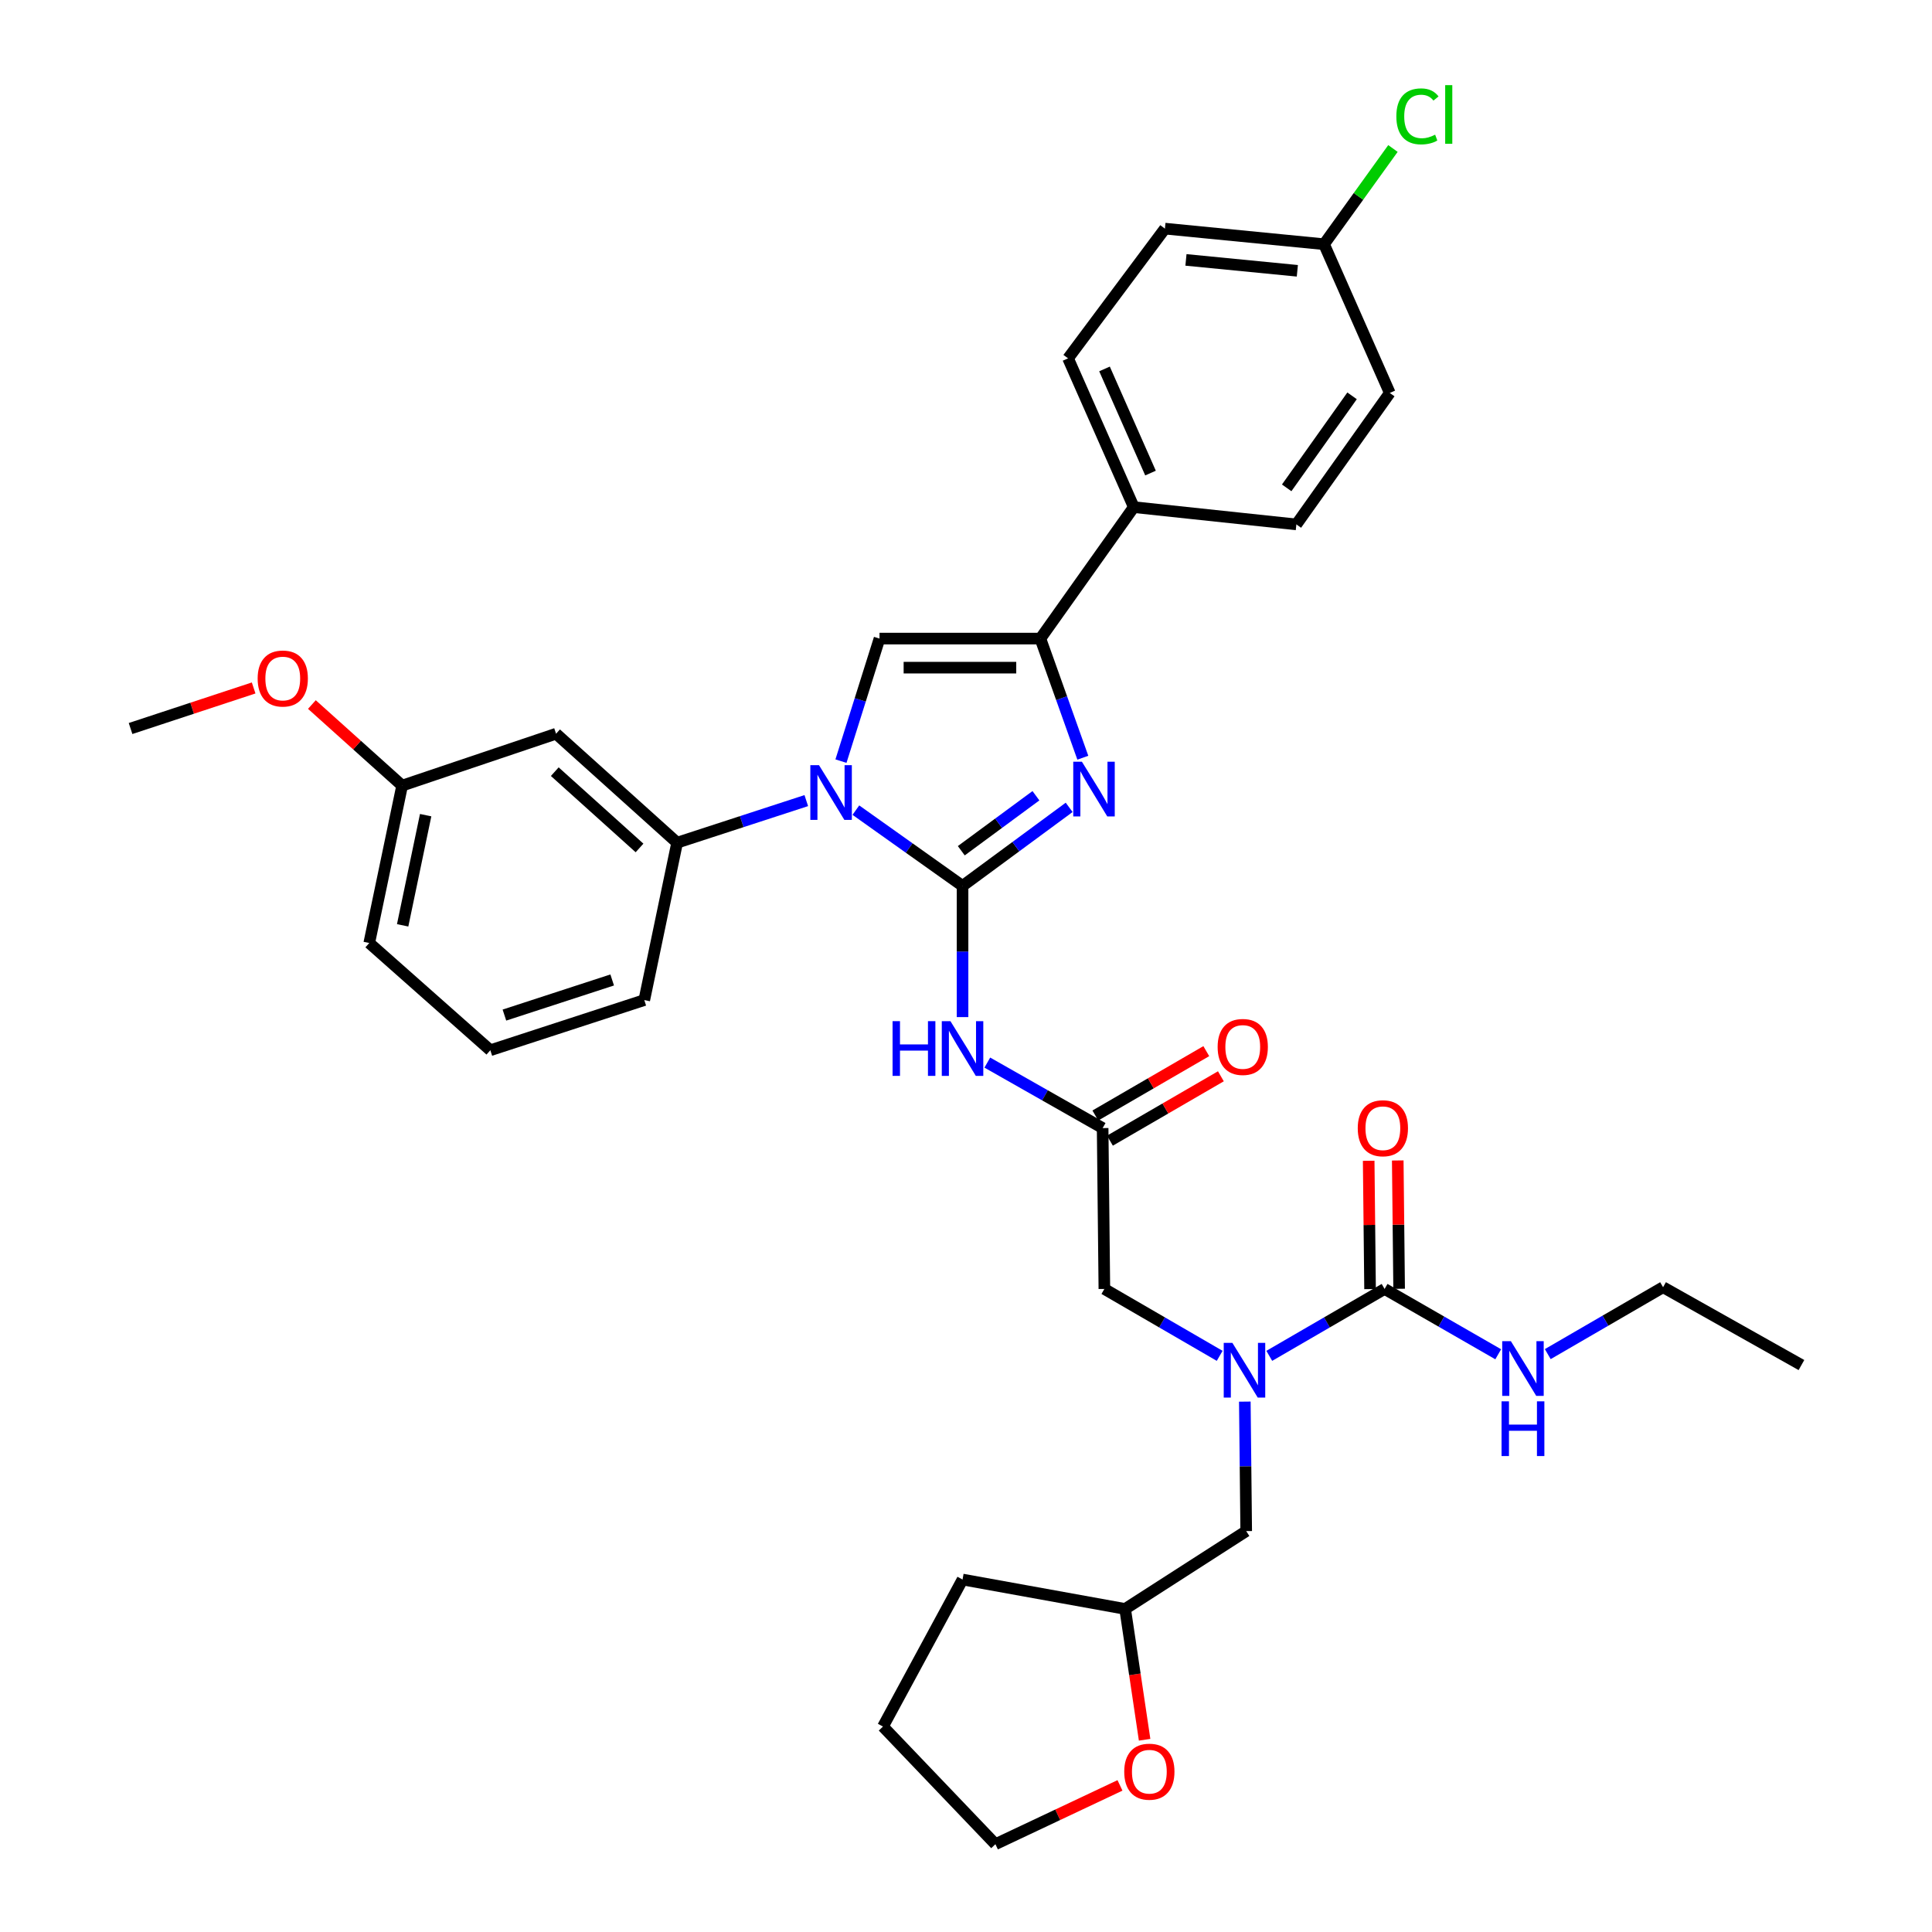 <?xml version='1.0' encoding='iso-8859-1'?>
<svg version='1.1' baseProfile='full'
              xmlns='http://www.w3.org/2000/svg'
                      xmlns:rdkit='http://www.rdkit.org/xml'
                      xmlns:xlink='http://www.w3.org/1999/xlink'
                  xml:space='preserve'
width='1000px' height='1000px' viewBox='0 0 1000 1000'>
<!-- END OF HEADER -->
<rect style='opacity:1.0;fill:#FFFFFF;stroke:none' width='1000' height='1000' x='0' y='0'> </rect>
<path class='bond-0' d='M 631.305,701.786 L 601.462,684.472' style='fill:none;fill-rule:evenodd;stroke:#0000FF;stroke-width:6px;stroke-linecap:butt;stroke-linejoin:miter;stroke-opacity:1' />
<path class='bond-0' d='M 601.462,684.472 L 571.619,667.158' style='fill:none;fill-rule:evenodd;stroke:#000000;stroke-width:6px;stroke-linecap:butt;stroke-linejoin:miter;stroke-opacity:1' />
<path class='bond-1' d='M 656.977,701.786 L 686.82,684.472' style='fill:none;fill-rule:evenodd;stroke:#0000FF;stroke-width:6px;stroke-linecap:butt;stroke-linejoin:miter;stroke-opacity:1' />
<path class='bond-1' d='M 686.82,684.472 L 716.663,667.158' style='fill:none;fill-rule:evenodd;stroke:#000000;stroke-width:6px;stroke-linecap:butt;stroke-linejoin:miter;stroke-opacity:1' />
<path class='bond-2' d='M 644.316,725.475 L 644.676,758.986' style='fill:none;fill-rule:evenodd;stroke:#0000FF;stroke-width:6px;stroke-linecap:butt;stroke-linejoin:miter;stroke-opacity:1' />
<path class='bond-2' d='M 644.676,758.986 L 645.036,792.497' style='fill:none;fill-rule:evenodd;stroke:#000000;stroke-width:6px;stroke-linecap:butt;stroke-linejoin:miter;stroke-opacity:1' />
<path class='bond-3' d='M 860.804,666.263 L 932.424,706.549' style='fill:none;fill-rule:evenodd;stroke:#000000;stroke-width:6px;stroke-linecap:butt;stroke-linejoin:miter;stroke-opacity:1' />
<path class='bond-4' d='M 860.804,666.263 L 830.962,683.577' style='fill:none;fill-rule:evenodd;stroke:#000000;stroke-width:6px;stroke-linecap:butt;stroke-linejoin:miter;stroke-opacity:1' />
<path class='bond-4' d='M 830.962,683.577 L 801.119,700.891' style='fill:none;fill-rule:evenodd;stroke:#0000FF;stroke-width:6px;stroke-linecap:butt;stroke-linejoin:miter;stroke-opacity:1' />
<path class='bond-5' d='M 716.663,667.158 L 746.07,684.066' style='fill:none;fill-rule:evenodd;stroke:#000000;stroke-width:6px;stroke-linecap:butt;stroke-linejoin:miter;stroke-opacity:1' />
<path class='bond-5' d='M 746.07,684.066 L 775.477,700.975' style='fill:none;fill-rule:evenodd;stroke:#0000FF;stroke-width:6px;stroke-linecap:butt;stroke-linejoin:miter;stroke-opacity:1' />
<path class='bond-6' d='M 724.187,667.077 L 723.83,633.865' style='fill:none;fill-rule:evenodd;stroke:#000000;stroke-width:6px;stroke-linecap:butt;stroke-linejoin:miter;stroke-opacity:1' />
<path class='bond-6' d='M 723.83,633.865 L 723.473,600.654' style='fill:none;fill-rule:evenodd;stroke:#FF0000;stroke-width:6px;stroke-linecap:butt;stroke-linejoin:miter;stroke-opacity:1' />
<path class='bond-6' d='M 709.14,667.238 L 708.783,634.027' style='fill:none;fill-rule:evenodd;stroke:#000000;stroke-width:6px;stroke-linecap:butt;stroke-linejoin:miter;stroke-opacity:1' />
<path class='bond-6' d='M 708.783,634.027 L 708.426,600.816' style='fill:none;fill-rule:evenodd;stroke:#FF0000;stroke-width:6px;stroke-linecap:butt;stroke-linejoin:miter;stroke-opacity:1' />
<path class='bond-7' d='M 592.452,900.495 L 587.411,866.64' style='fill:none;fill-rule:evenodd;stroke:#FF0000;stroke-width:6px;stroke-linecap:butt;stroke-linejoin:miter;stroke-opacity:1' />
<path class='bond-7' d='M 587.411,866.64 L 582.37,832.784' style='fill:none;fill-rule:evenodd;stroke:#000000;stroke-width:6px;stroke-linecap:butt;stroke-linejoin:miter;stroke-opacity:1' />
<path class='bond-8' d='M 579.699,924.117 L 547.461,939.331' style='fill:none;fill-rule:evenodd;stroke:#FF0000;stroke-width:6px;stroke-linecap:butt;stroke-linejoin:miter;stroke-opacity:1' />
<path class='bond-8' d='M 547.461,939.331 L 515.223,954.545' style='fill:none;fill-rule:evenodd;stroke:#000000;stroke-width:6px;stroke-linecap:butt;stroke-linejoin:miter;stroke-opacity:1' />
<path class='bond-9' d='M 582.37,832.784 L 645.036,792.497' style='fill:none;fill-rule:evenodd;stroke:#000000;stroke-width:6px;stroke-linecap:butt;stroke-linejoin:miter;stroke-opacity:1' />
<path class='bond-10' d='M 582.37,832.784 L 498.211,817.56' style='fill:none;fill-rule:evenodd;stroke:#000000;stroke-width:6px;stroke-linecap:butt;stroke-linejoin:miter;stroke-opacity:1' />
<path class='bond-11' d='M 511.036,549.995 L 540.88,566.944' style='fill:none;fill-rule:evenodd;stroke:#0000FF;stroke-width:6px;stroke-linecap:butt;stroke-linejoin:miter;stroke-opacity:1' />
<path class='bond-11' d='M 540.88,566.944 L 570.725,583.893' style='fill:none;fill-rule:evenodd;stroke:#000000;stroke-width:6px;stroke-linecap:butt;stroke-linejoin:miter;stroke-opacity:1' />
<path class='bond-12' d='M 498.211,526.448 L 498.211,492.501' style='fill:none;fill-rule:evenodd;stroke:#0000FF;stroke-width:6px;stroke-linecap:butt;stroke-linejoin:miter;stroke-opacity:1' />
<path class='bond-12' d='M 498.211,492.501 L 498.211,458.553' style='fill:none;fill-rule:evenodd;stroke:#000000;stroke-width:6px;stroke-linecap:butt;stroke-linejoin:miter;stroke-opacity:1' />
<path class='bond-13' d='M 574.5,590.401 L 603.213,573.742' style='fill:none;fill-rule:evenodd;stroke:#000000;stroke-width:6px;stroke-linecap:butt;stroke-linejoin:miter;stroke-opacity:1' />
<path class='bond-13' d='M 603.213,573.742 L 631.926,557.084' style='fill:none;fill-rule:evenodd;stroke:#FF0000;stroke-width:6px;stroke-linecap:butt;stroke-linejoin:miter;stroke-opacity:1' />
<path class='bond-13' d='M 566.949,577.385 L 595.662,560.727' style='fill:none;fill-rule:evenodd;stroke:#000000;stroke-width:6px;stroke-linecap:butt;stroke-linejoin:miter;stroke-opacity:1' />
<path class='bond-13' d='M 595.662,560.727 L 624.375,544.068' style='fill:none;fill-rule:evenodd;stroke:#FF0000;stroke-width:6px;stroke-linecap:butt;stroke-linejoin:miter;stroke-opacity:1' />
<path class='bond-14' d='M 570.725,583.893 L 571.619,667.158' style='fill:none;fill-rule:evenodd;stroke:#000000;stroke-width:6px;stroke-linecap:butt;stroke-linejoin:miter;stroke-opacity:1' />
<path class='bond-15' d='M 442.997,419.322 L 470.604,438.937' style='fill:none;fill-rule:evenodd;stroke:#0000FF;stroke-width:6px;stroke-linecap:butt;stroke-linejoin:miter;stroke-opacity:1' />
<path class='bond-15' d='M 470.604,438.937 L 498.211,458.553' style='fill:none;fill-rule:evenodd;stroke:#000000;stroke-width:6px;stroke-linecap:butt;stroke-linejoin:miter;stroke-opacity:1' />
<path class='bond-16' d='M 435.281,393.96 L 445.257,362.245' style='fill:none;fill-rule:evenodd;stroke:#0000FF;stroke-width:6px;stroke-linecap:butt;stroke-linejoin:miter;stroke-opacity:1' />
<path class='bond-16' d='M 445.257,362.245 L 455.233,330.53' style='fill:none;fill-rule:evenodd;stroke:#000000;stroke-width:6px;stroke-linecap:butt;stroke-linejoin:miter;stroke-opacity:1' />
<path class='bond-17' d='M 417.335,414.39 L 383.909,425.282' style='fill:none;fill-rule:evenodd;stroke:#0000FF;stroke-width:6px;stroke-linecap:butt;stroke-linejoin:miter;stroke-opacity:1' />
<path class='bond-17' d='M 383.909,425.282 L 350.483,436.174' style='fill:none;fill-rule:evenodd;stroke:#000000;stroke-width:6px;stroke-linecap:butt;stroke-linejoin:miter;stroke-opacity:1' />
<path class='bond-18' d='M 498.211,458.553 L 525.805,438.221' style='fill:none;fill-rule:evenodd;stroke:#000000;stroke-width:6px;stroke-linecap:butt;stroke-linejoin:miter;stroke-opacity:1' />
<path class='bond-18' d='M 525.805,438.221 L 553.399,417.889' style='fill:none;fill-rule:evenodd;stroke:#0000FF;stroke-width:6px;stroke-linecap:butt;stroke-linejoin:miter;stroke-opacity:1' />
<path class='bond-18' d='M 497.563,440.339 L 516.879,426.107' style='fill:none;fill-rule:evenodd;stroke:#000000;stroke-width:6px;stroke-linecap:butt;stroke-linejoin:miter;stroke-opacity:1' />
<path class='bond-18' d='M 516.879,426.107 L 536.195,411.874' style='fill:none;fill-rule:evenodd;stroke:#0000FF;stroke-width:6px;stroke-linecap:butt;stroke-linejoin:miter;stroke-opacity:1' />
<path class='bond-19' d='M 560.47,392.192 L 549.484,361.361' style='fill:none;fill-rule:evenodd;stroke:#0000FF;stroke-width:6px;stroke-linecap:butt;stroke-linejoin:miter;stroke-opacity:1' />
<path class='bond-19' d='M 549.484,361.361 L 538.497,330.53' style='fill:none;fill-rule:evenodd;stroke:#000000;stroke-width:6px;stroke-linecap:butt;stroke-linejoin:miter;stroke-opacity:1' />
<path class='bond-20' d='M 538.497,330.53 L 586.843,262.489' style='fill:none;fill-rule:evenodd;stroke:#000000;stroke-width:6px;stroke-linecap:butt;stroke-linejoin:miter;stroke-opacity:1' />
<path class='bond-21' d='M 538.497,330.53 L 455.233,330.53' style='fill:none;fill-rule:evenodd;stroke:#000000;stroke-width:6px;stroke-linecap:butt;stroke-linejoin:miter;stroke-opacity:1' />
<path class='bond-21' d='M 526.008,345.578 L 467.722,345.578' style='fill:none;fill-rule:evenodd;stroke:#000000;stroke-width:6px;stroke-linecap:butt;stroke-linejoin:miter;stroke-opacity:1' />
<path class='bond-22' d='M 586.843,262.489 L 552.826,185.486' style='fill:none;fill-rule:evenodd;stroke:#000000;stroke-width:6px;stroke-linecap:butt;stroke-linejoin:miter;stroke-opacity:1' />
<path class='bond-22' d='M 595.505,244.858 L 571.693,190.956' style='fill:none;fill-rule:evenodd;stroke:#000000;stroke-width:6px;stroke-linecap:butt;stroke-linejoin:miter;stroke-opacity:1' />
<path class='bond-23' d='M 586.843,262.489 L 671.002,271.434' style='fill:none;fill-rule:evenodd;stroke:#000000;stroke-width:6px;stroke-linecap:butt;stroke-linejoin:miter;stroke-opacity:1' />
<path class='bond-24' d='M 552.826,185.486 L 602.96,118.339' style='fill:none;fill-rule:evenodd;stroke:#000000;stroke-width:6px;stroke-linecap:butt;stroke-linejoin:miter;stroke-opacity:1' />
<path class='bond-25' d='M 287.818,379.77 L 350.483,436.174' style='fill:none;fill-rule:evenodd;stroke:#000000;stroke-width:6px;stroke-linecap:butt;stroke-linejoin:miter;stroke-opacity:1' />
<path class='bond-25' d='M 287.151,399.415 L 331.017,438.898' style='fill:none;fill-rule:evenodd;stroke:#000000;stroke-width:6px;stroke-linecap:butt;stroke-linejoin:miter;stroke-opacity:1' />
<path class='bond-26' d='M 287.818,379.77 L 208.14,406.63' style='fill:none;fill-rule:evenodd;stroke:#000000;stroke-width:6px;stroke-linecap:butt;stroke-linejoin:miter;stroke-opacity:1' />
<path class='bond-27' d='M 350.483,436.174 L 333.479,517.641' style='fill:none;fill-rule:evenodd;stroke:#000000;stroke-width:6px;stroke-linecap:butt;stroke-linejoin:miter;stroke-opacity:1' />
<path class='bond-28' d='M 208.14,406.63 L 184.788,385.648' style='fill:none;fill-rule:evenodd;stroke:#000000;stroke-width:6px;stroke-linecap:butt;stroke-linejoin:miter;stroke-opacity:1' />
<path class='bond-28' d='M 184.788,385.648 L 161.436,364.667' style='fill:none;fill-rule:evenodd;stroke:#FF0000;stroke-width:6px;stroke-linecap:butt;stroke-linejoin:miter;stroke-opacity:1' />
<path class='bond-29' d='M 208.14,406.63 L 191.127,488.097' style='fill:none;fill-rule:evenodd;stroke:#000000;stroke-width:6px;stroke-linecap:butt;stroke-linejoin:miter;stroke-opacity:1' />
<path class='bond-29' d='M 220.318,421.926 L 208.409,478.953' style='fill:none;fill-rule:evenodd;stroke:#000000;stroke-width:6px;stroke-linecap:butt;stroke-linejoin:miter;stroke-opacity:1' />
<path class='bond-30' d='M 131.286,356.087 L 99.431,366.582' style='fill:none;fill-rule:evenodd;stroke:#FF0000;stroke-width:6px;stroke-linecap:butt;stroke-linejoin:miter;stroke-opacity:1' />
<path class='bond-30' d='M 99.431,366.582 L 67.576,377.078' style='fill:none;fill-rule:evenodd;stroke:#000000;stroke-width:6px;stroke-linecap:butt;stroke-linejoin:miter;stroke-opacity:1' />
<path class='bond-31' d='M 253.793,543.607 L 191.127,488.097' style='fill:none;fill-rule:evenodd;stroke:#000000;stroke-width:6px;stroke-linecap:butt;stroke-linejoin:miter;stroke-opacity:1' />
<path class='bond-32' d='M 253.793,543.607 L 333.479,517.641' style='fill:none;fill-rule:evenodd;stroke:#000000;stroke-width:6px;stroke-linecap:butt;stroke-linejoin:miter;stroke-opacity:1' />
<path class='bond-32' d='M 261.084,525.404 L 316.864,507.228' style='fill:none;fill-rule:evenodd;stroke:#000000;stroke-width:6px;stroke-linecap:butt;stroke-linejoin:miter;stroke-opacity:1' />
<path class='bond-33' d='M 671.002,271.434 L 719.347,203.393' style='fill:none;fill-rule:evenodd;stroke:#000000;stroke-width:6px;stroke-linecap:butt;stroke-linejoin:miter;stroke-opacity:1' />
<path class='bond-33' d='M 665.987,252.512 L 699.828,204.883' style='fill:none;fill-rule:evenodd;stroke:#000000;stroke-width:6px;stroke-linecap:butt;stroke-linejoin:miter;stroke-opacity:1' />
<path class='bond-34' d='M 685.322,126.398 L 719.347,203.393' style='fill:none;fill-rule:evenodd;stroke:#000000;stroke-width:6px;stroke-linecap:butt;stroke-linejoin:miter;stroke-opacity:1' />
<path class='bond-35' d='M 685.322,126.398 L 703.156,101.629' style='fill:none;fill-rule:evenodd;stroke:#000000;stroke-width:6px;stroke-linecap:butt;stroke-linejoin:miter;stroke-opacity:1' />
<path class='bond-35' d='M 703.156,101.629 L 720.989,76.86' style='fill:none;fill-rule:evenodd;stroke:#00CC00;stroke-width:6px;stroke-linecap:butt;stroke-linejoin:miter;stroke-opacity:1' />
<path class='bond-36' d='M 685.322,126.398 L 602.96,118.339' style='fill:none;fill-rule:evenodd;stroke:#000000;stroke-width:6px;stroke-linecap:butt;stroke-linejoin:miter;stroke-opacity:1' />
<path class='bond-36' d='M 671.502,140.165 L 613.849,134.524' style='fill:none;fill-rule:evenodd;stroke:#000000;stroke-width:6px;stroke-linecap:butt;stroke-linejoin:miter;stroke-opacity:1' />
<path class='bond-37' d='M 515.223,954.545 L 457.03,893.66' style='fill:none;fill-rule:evenodd;stroke:#000000;stroke-width:6px;stroke-linecap:butt;stroke-linejoin:miter;stroke-opacity:1' />
<path class='bond-38' d='M 498.211,817.56 L 457.03,893.66' style='fill:none;fill-rule:evenodd;stroke:#000000;stroke-width:6px;stroke-linecap:butt;stroke-linejoin:miter;stroke-opacity:1' />
<path  class='atom-0' d='M 637.881 695.073
L 647.161 710.073
Q 648.081 711.553, 649.561 714.233
Q 651.041 716.913, 651.121 717.073
L 651.121 695.073
L 654.881 695.073
L 654.881 723.393
L 651.001 723.393
L 641.041 706.993
Q 639.881 705.073, 638.641 702.873
Q 637.441 700.673, 637.081 699.993
L 637.081 723.393
L 633.401 723.393
L 633.401 695.073
L 637.881 695.073
' fill='#0000FF'/>
<path  class='atom-3' d='M 782.022 694.178
L 791.302 709.178
Q 792.222 710.658, 793.702 713.338
Q 795.182 716.018, 795.262 716.178
L 795.262 694.178
L 799.022 694.178
L 799.022 722.498
L 795.142 722.498
L 785.182 706.098
Q 784.022 704.178, 782.782 701.978
Q 781.582 699.778, 781.222 699.098
L 781.222 722.498
L 777.542 722.498
L 777.542 694.178
L 782.022 694.178
' fill='#0000FF'/>
<path  class='atom-3' d='M 777.202 725.33
L 781.042 725.33
L 781.042 737.37
L 795.522 737.37
L 795.522 725.33
L 799.362 725.33
L 799.362 753.65
L 795.522 753.65
L 795.522 740.57
L 781.042 740.57
L 781.042 753.65
L 777.202 753.65
L 777.202 725.33
' fill='#0000FF'/>
<path  class='atom-4' d='M 702.769 583.973
Q 702.769 577.173, 706.129 573.373
Q 709.489 569.573, 715.769 569.573
Q 722.049 569.573, 725.409 573.373
Q 728.769 577.173, 728.769 583.973
Q 728.769 590.853, 725.369 594.773
Q 721.969 598.653, 715.769 598.653
Q 709.529 598.653, 706.129 594.773
Q 702.769 590.893, 702.769 583.973
M 715.769 595.453
Q 720.089 595.453, 722.409 592.573
Q 724.769 589.653, 724.769 583.973
Q 724.769 578.413, 722.409 575.613
Q 720.089 572.773, 715.769 572.773
Q 711.449 572.773, 709.089 575.573
Q 706.769 578.373, 706.769 583.973
Q 706.769 589.693, 709.089 592.573
Q 711.449 595.453, 715.769 595.453
' fill='#FF0000'/>
<path  class='atom-6' d='M 581.901 917.023
Q 581.901 910.223, 585.261 906.423
Q 588.621 902.623, 594.901 902.623
Q 601.181 902.623, 604.541 906.423
Q 607.901 910.223, 607.901 917.023
Q 607.901 923.903, 604.501 927.823
Q 601.101 931.703, 594.901 931.703
Q 588.661 931.703, 585.261 927.823
Q 581.901 923.943, 581.901 917.023
M 594.901 928.503
Q 599.221 928.503, 601.541 925.623
Q 603.901 922.703, 603.901 917.023
Q 603.901 911.463, 601.541 908.663
Q 599.221 905.823, 594.901 905.823
Q 590.581 905.823, 588.221 908.623
Q 585.901 911.423, 585.901 917.023
Q 585.901 922.743, 588.221 925.623
Q 590.581 928.503, 594.901 928.503
' fill='#FF0000'/>
<path  class='atom-8' d='M 461.991 528.552
L 465.831 528.552
L 465.831 540.592
L 480.311 540.592
L 480.311 528.552
L 484.151 528.552
L 484.151 556.872
L 480.311 556.872
L 480.311 543.792
L 465.831 543.792
L 465.831 556.872
L 461.991 556.872
L 461.991 528.552
' fill='#0000FF'/>
<path  class='atom-8' d='M 491.951 528.552
L 501.231 543.552
Q 502.151 545.032, 503.631 547.712
Q 505.111 550.392, 505.191 550.552
L 505.191 528.552
L 508.951 528.552
L 508.951 556.872
L 505.071 556.872
L 495.111 540.472
Q 493.951 538.552, 492.711 536.352
Q 491.511 534.152, 491.151 533.472
L 491.151 556.872
L 487.471 556.872
L 487.471 528.552
L 491.951 528.552
' fill='#0000FF'/>
<path  class='atom-10' d='M 630.247 541.898
Q 630.247 535.098, 633.607 531.298
Q 636.967 527.498, 643.247 527.498
Q 649.527 527.498, 652.887 531.298
Q 656.247 535.098, 656.247 541.898
Q 656.247 548.778, 652.847 552.698
Q 649.447 556.578, 643.247 556.578
Q 637.007 556.578, 633.607 552.698
Q 630.247 548.818, 630.247 541.898
M 643.247 553.378
Q 647.567 553.378, 649.887 550.498
Q 652.247 547.578, 652.247 541.898
Q 652.247 536.338, 649.887 533.538
Q 647.567 530.698, 643.247 530.698
Q 638.927 530.698, 636.567 533.498
Q 634.247 536.298, 634.247 541.898
Q 634.247 547.618, 636.567 550.498
Q 638.927 553.378, 643.247 553.378
' fill='#FF0000'/>
<path  class='atom-12' d='M 423.91 396.048
L 433.19 411.048
Q 434.11 412.528, 435.59 415.208
Q 437.07 417.888, 437.15 418.048
L 437.15 396.048
L 440.91 396.048
L 440.91 424.368
L 437.03 424.368
L 427.07 407.968
Q 425.91 406.048, 424.67 403.848
Q 423.47 401.648, 423.11 400.968
L 423.11 424.368
L 419.43 424.368
L 419.43 396.048
L 423.91 396.048
' fill='#0000FF'/>
<path  class='atom-14' d='M 559.992 394.259
L 569.272 409.259
Q 570.192 410.739, 571.672 413.419
Q 573.152 416.099, 573.232 416.259
L 573.232 394.259
L 576.992 394.259
L 576.992 422.579
L 573.112 422.579
L 563.152 406.179
Q 561.992 404.259, 560.752 402.059
Q 559.552 399.859, 559.192 399.179
L 559.192 422.579
L 555.512 422.579
L 555.512 394.259
L 559.992 394.259
' fill='#0000FF'/>
<path  class='atom-22' d='M 133.36 351.2
Q 133.36 344.4, 136.72 340.6
Q 140.08 336.8, 146.36 336.8
Q 152.64 336.8, 156 340.6
Q 159.36 344.4, 159.36 351.2
Q 159.36 358.08, 155.96 362
Q 152.56 365.88, 146.36 365.88
Q 140.12 365.88, 136.72 362
Q 133.36 358.12, 133.36 351.2
M 146.36 362.68
Q 150.68 362.68, 153 359.8
Q 155.36 356.88, 155.36 351.2
Q 155.36 345.64, 153 342.84
Q 150.68 340, 146.36 340
Q 142.04 340, 139.68 342.8
Q 137.36 345.6, 137.36 351.2
Q 137.36 356.92, 139.68 359.8
Q 142.04 362.68, 146.36 362.68
' fill='#FF0000'/>
<path  class='atom-31' d='M 722.747 60.231
Q 722.747 53.191, 726.027 49.511
Q 729.347 45.791, 735.627 45.791
Q 741.467 45.791, 744.587 49.911
L 741.947 52.071
Q 739.667 49.071, 735.627 49.071
Q 731.347 49.071, 729.067 51.951
Q 726.827 54.791, 726.827 60.231
Q 726.827 65.831, 729.147 68.711
Q 731.507 71.591, 736.067 71.591
Q 739.187 71.591, 742.827 69.711
L 743.947 72.711
Q 742.467 73.671, 740.227 74.231
Q 737.987 74.791, 735.507 74.791
Q 729.347 74.791, 726.027 71.031
Q 722.747 67.271, 722.747 60.231
' fill='#00CC00'/>
<path  class='atom-31' d='M 748.027 44.071
L 751.707 44.071
L 751.707 74.431
L 748.027 74.431
L 748.027 44.071
' fill='#00CC00'/>
</svg>
